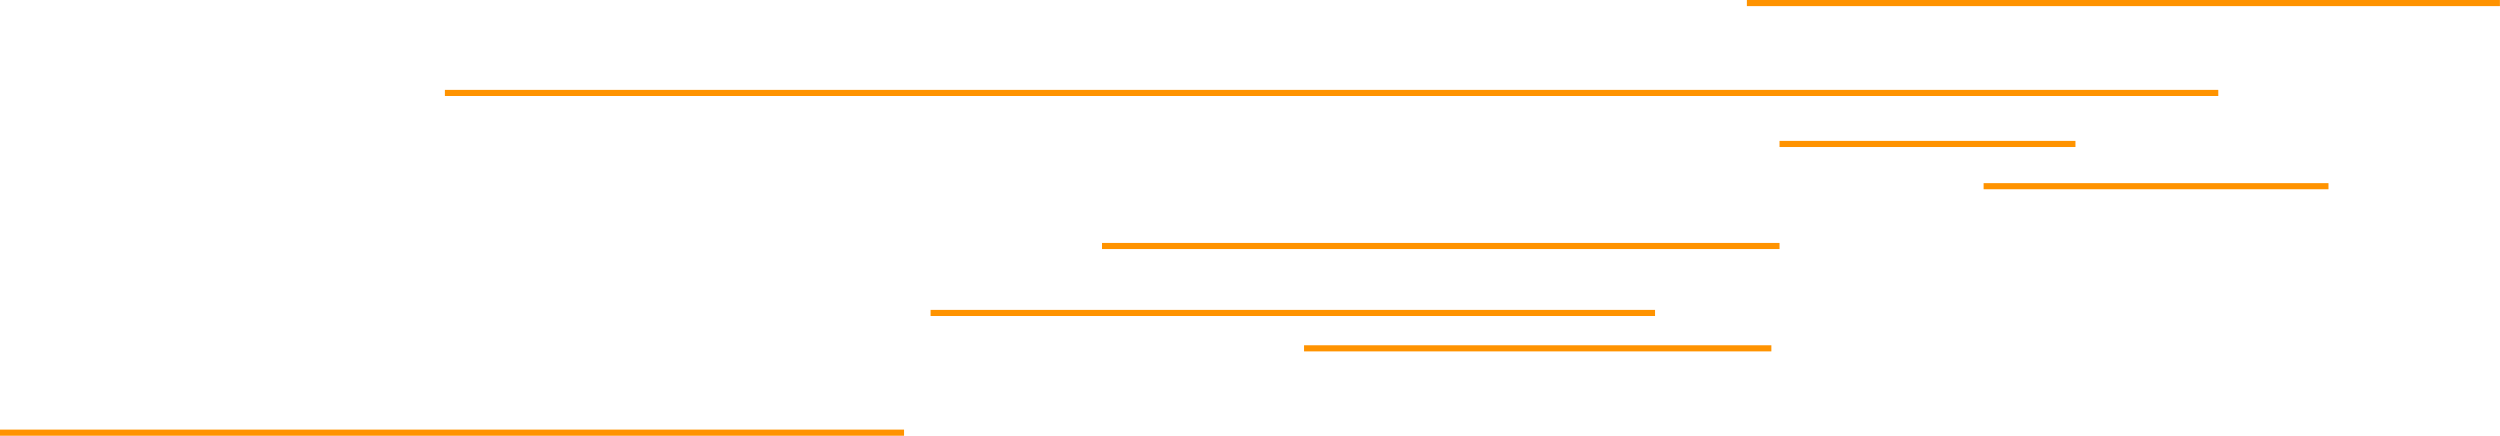 <?xml version="1.0" encoding="UTF-8" standalone="no"?><svg xmlns="http://www.w3.org/2000/svg" xmlns:xlink="http://www.w3.org/1999/xlink" fill="#000000" height="60.3" preserveAspectRatio="xMidYMid meet" version="1" viewBox="0.0 0.0 345.8 60.3" width="345.8" zoomAndPan="magnify"><g fill="#ff9300" id="change1_1"><path d="M241.628 0H345.788V0.846H241.628z" fill="inherit"/><path d="M246.145 19.489H287.076V20.335H246.145z" fill="inherit"/><path d="M274.372 25.332H322.076V26.178H274.372z" fill="inherit"/><path d="M152.43 33.603H246.145V34.449H152.43z" fill="inherit"/><path d="M128.718 42.864H228.926V43.71H128.718z" fill="inherit"/><path d="M180.375 47.758H245.016V48.604H180.375z" fill="inherit"/><path d="M61.537 12.432H306.834V13.278H61.537z" fill="inherit"/><path d="M0 59.423H125.048V60.269H0z" fill="inherit"/></g></svg>